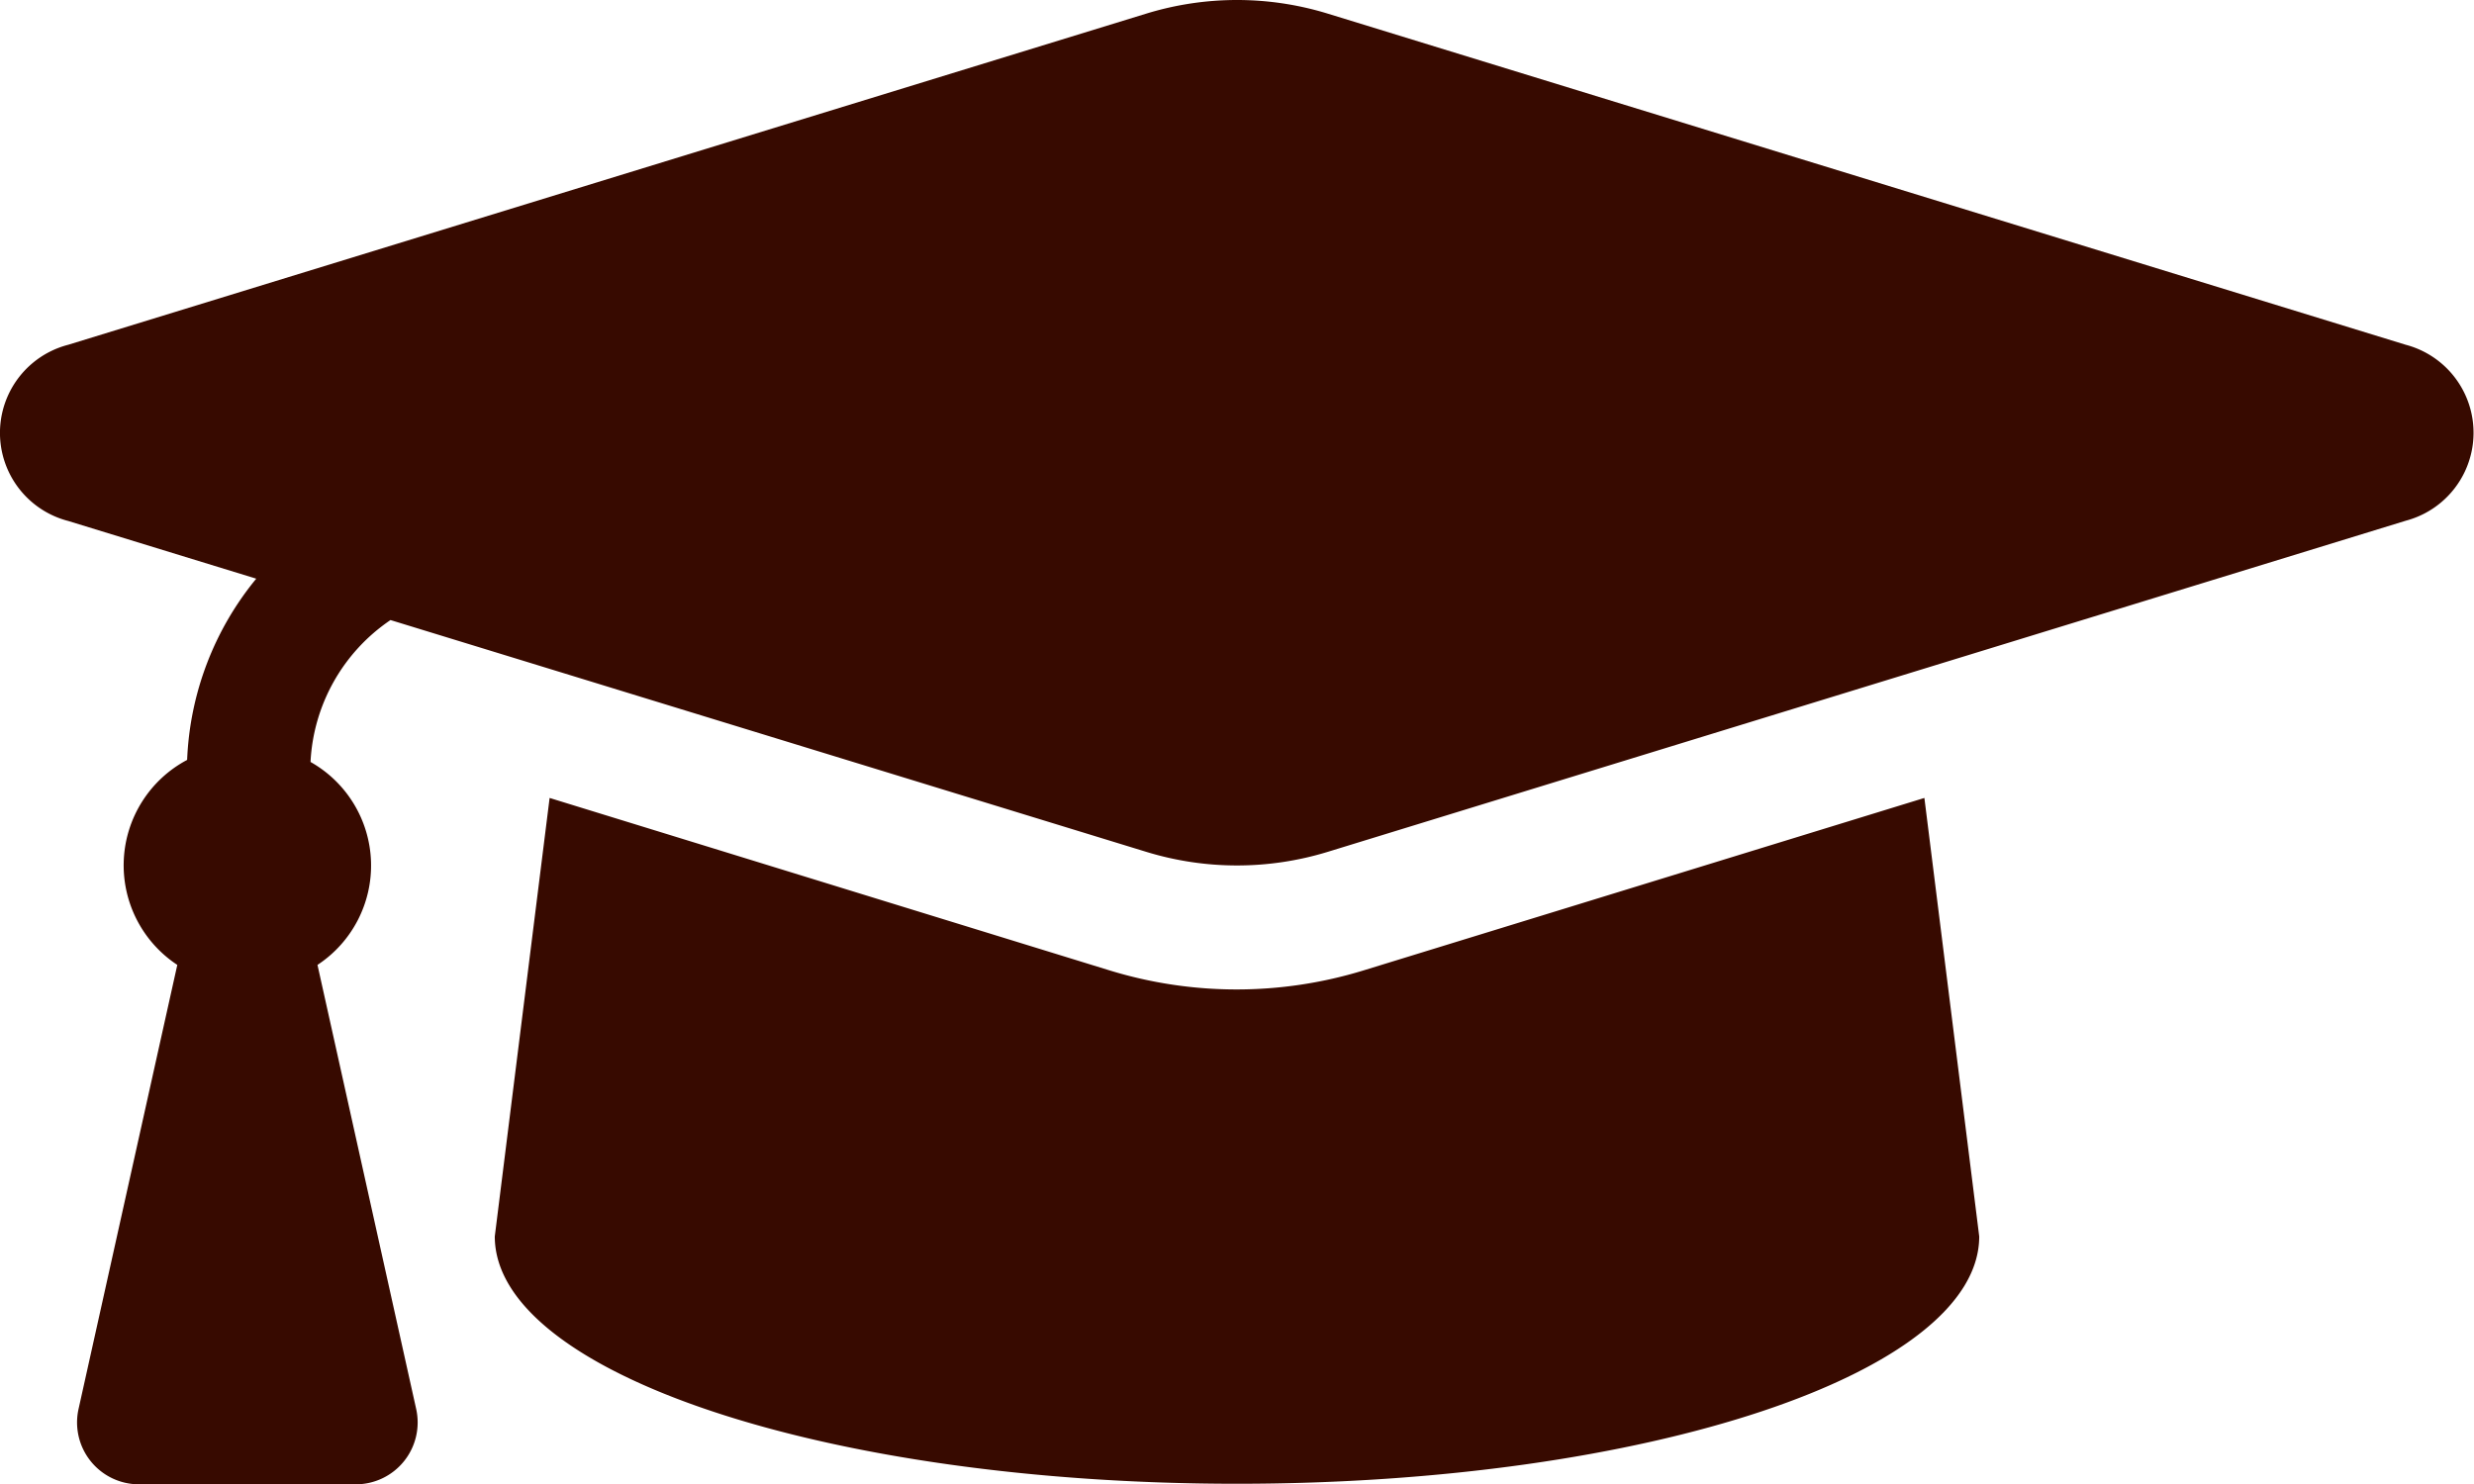 <svg xmlns="http://www.w3.org/2000/svg" width="26.666" height="16" viewBox="0 0 26.666 16">
  <path id="graduation-cap-solid" d="M25.935,67.714,14.313,64.143a3.328,3.328,0,0,0-1.95,0L.741,67.714a.981.981,0,0,0,0,1.9l2.026.622a3.283,3.283,0,0,0-.745,1.954A1.286,1.286,0,0,0,1.916,74.4L.852,79.186A.667.667,0,0,0,1.5,80H3.84a.667.667,0,0,0,.651-.811L3.427,74.4a1.282,1.282,0,0,0-.075-2.188,1.966,1.966,0,0,1,.862-1.53l8.149,2.5a3.332,3.332,0,0,0,1.95,0l11.623-3.571A.981.981,0,0,0,25.935,67.714ZM14.7,74.46a4.664,4.664,0,0,1-2.733,0L5.929,72.6l-.591,4.727c0,1.473,3.582,2.667,8,2.667s8-1.194,8-2.667L20.747,72.6Z" transform="translate(-0.005 -63.997)" fill="#370a00"/>
</svg>
